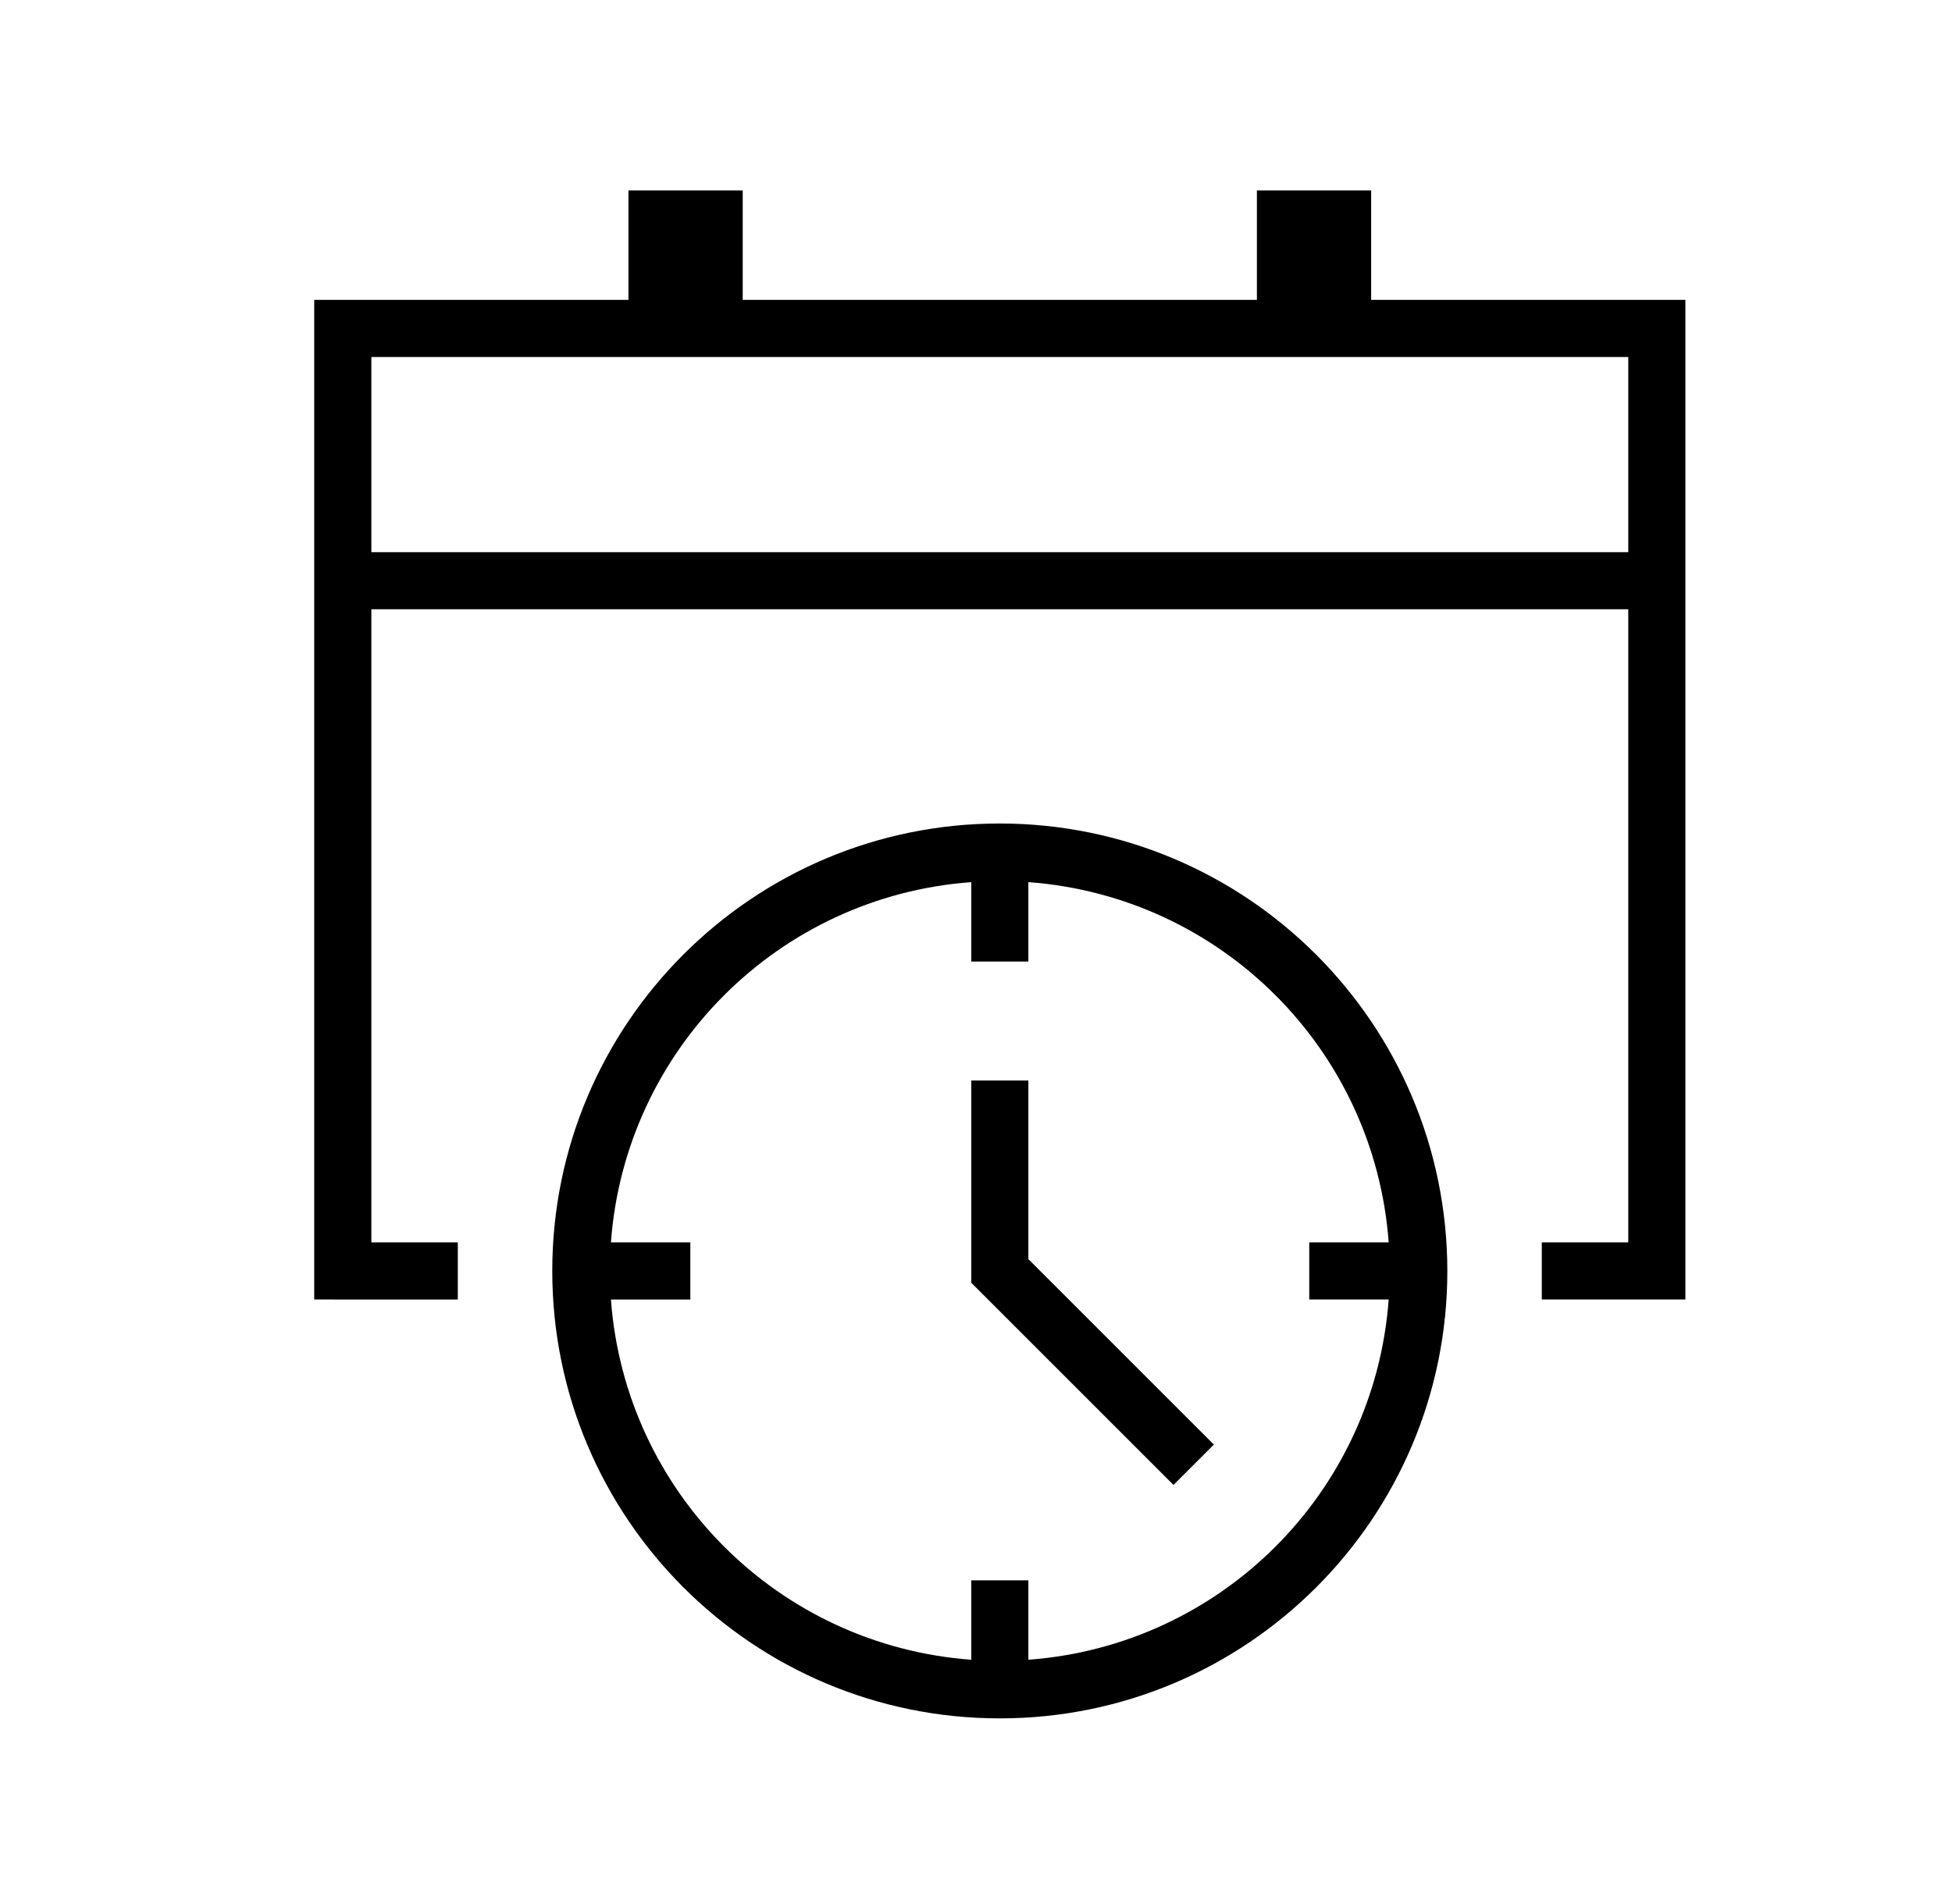 <svg xmlns="http://www.w3.org/2000/svg" width="41" height="40" viewBox="0 0 41 40">
    <g fill="none" fill-rule="evenodd">
        <g>
            <g>
                <g transform="translate(-620 -731) translate(93 731) translate(386)">
                    <g>
                        <path fill="#000000" d="M20 17.3c5.19.004 9.396 4.21 9.4 9.4 0 5.191-4.209 9.4-9.4 9.4-5.191 0-9.4-4.209-9.4-9.4 0-5.191 4.209-9.4 9.4-9.4zm.6 1.232V20.2h-1.2v-1.668c-4.05.298-7.27 3.518-7.568 7.568H13.5v1.2h-1.668c.298 4.05 3.518 7.27 7.568 7.568V33.2h1.2v1.668c4.05-.298 7.27-3.518 7.568-7.568H26.5v-1.2h1.668c-.298-4.05-3.518-7.27-7.568-7.568zm0 4.168v3.752l3.896 3.896-.848.848-4.248-4.248V22.7h1.2zM14.6 4v2.3h10.8V4h2.4v2.3h6.6v21h-3.016v-1.2H33.2V12.8H6.8v13.3h1.816v1.2H5.6v-21h6.6V4h2.4zm18.6 3.5H6.8v4.1h26.4V7.5z" transform="translate(142)"/>
                    </g>
                </g>
            </g>
        </g>
    </g>
</svg>
